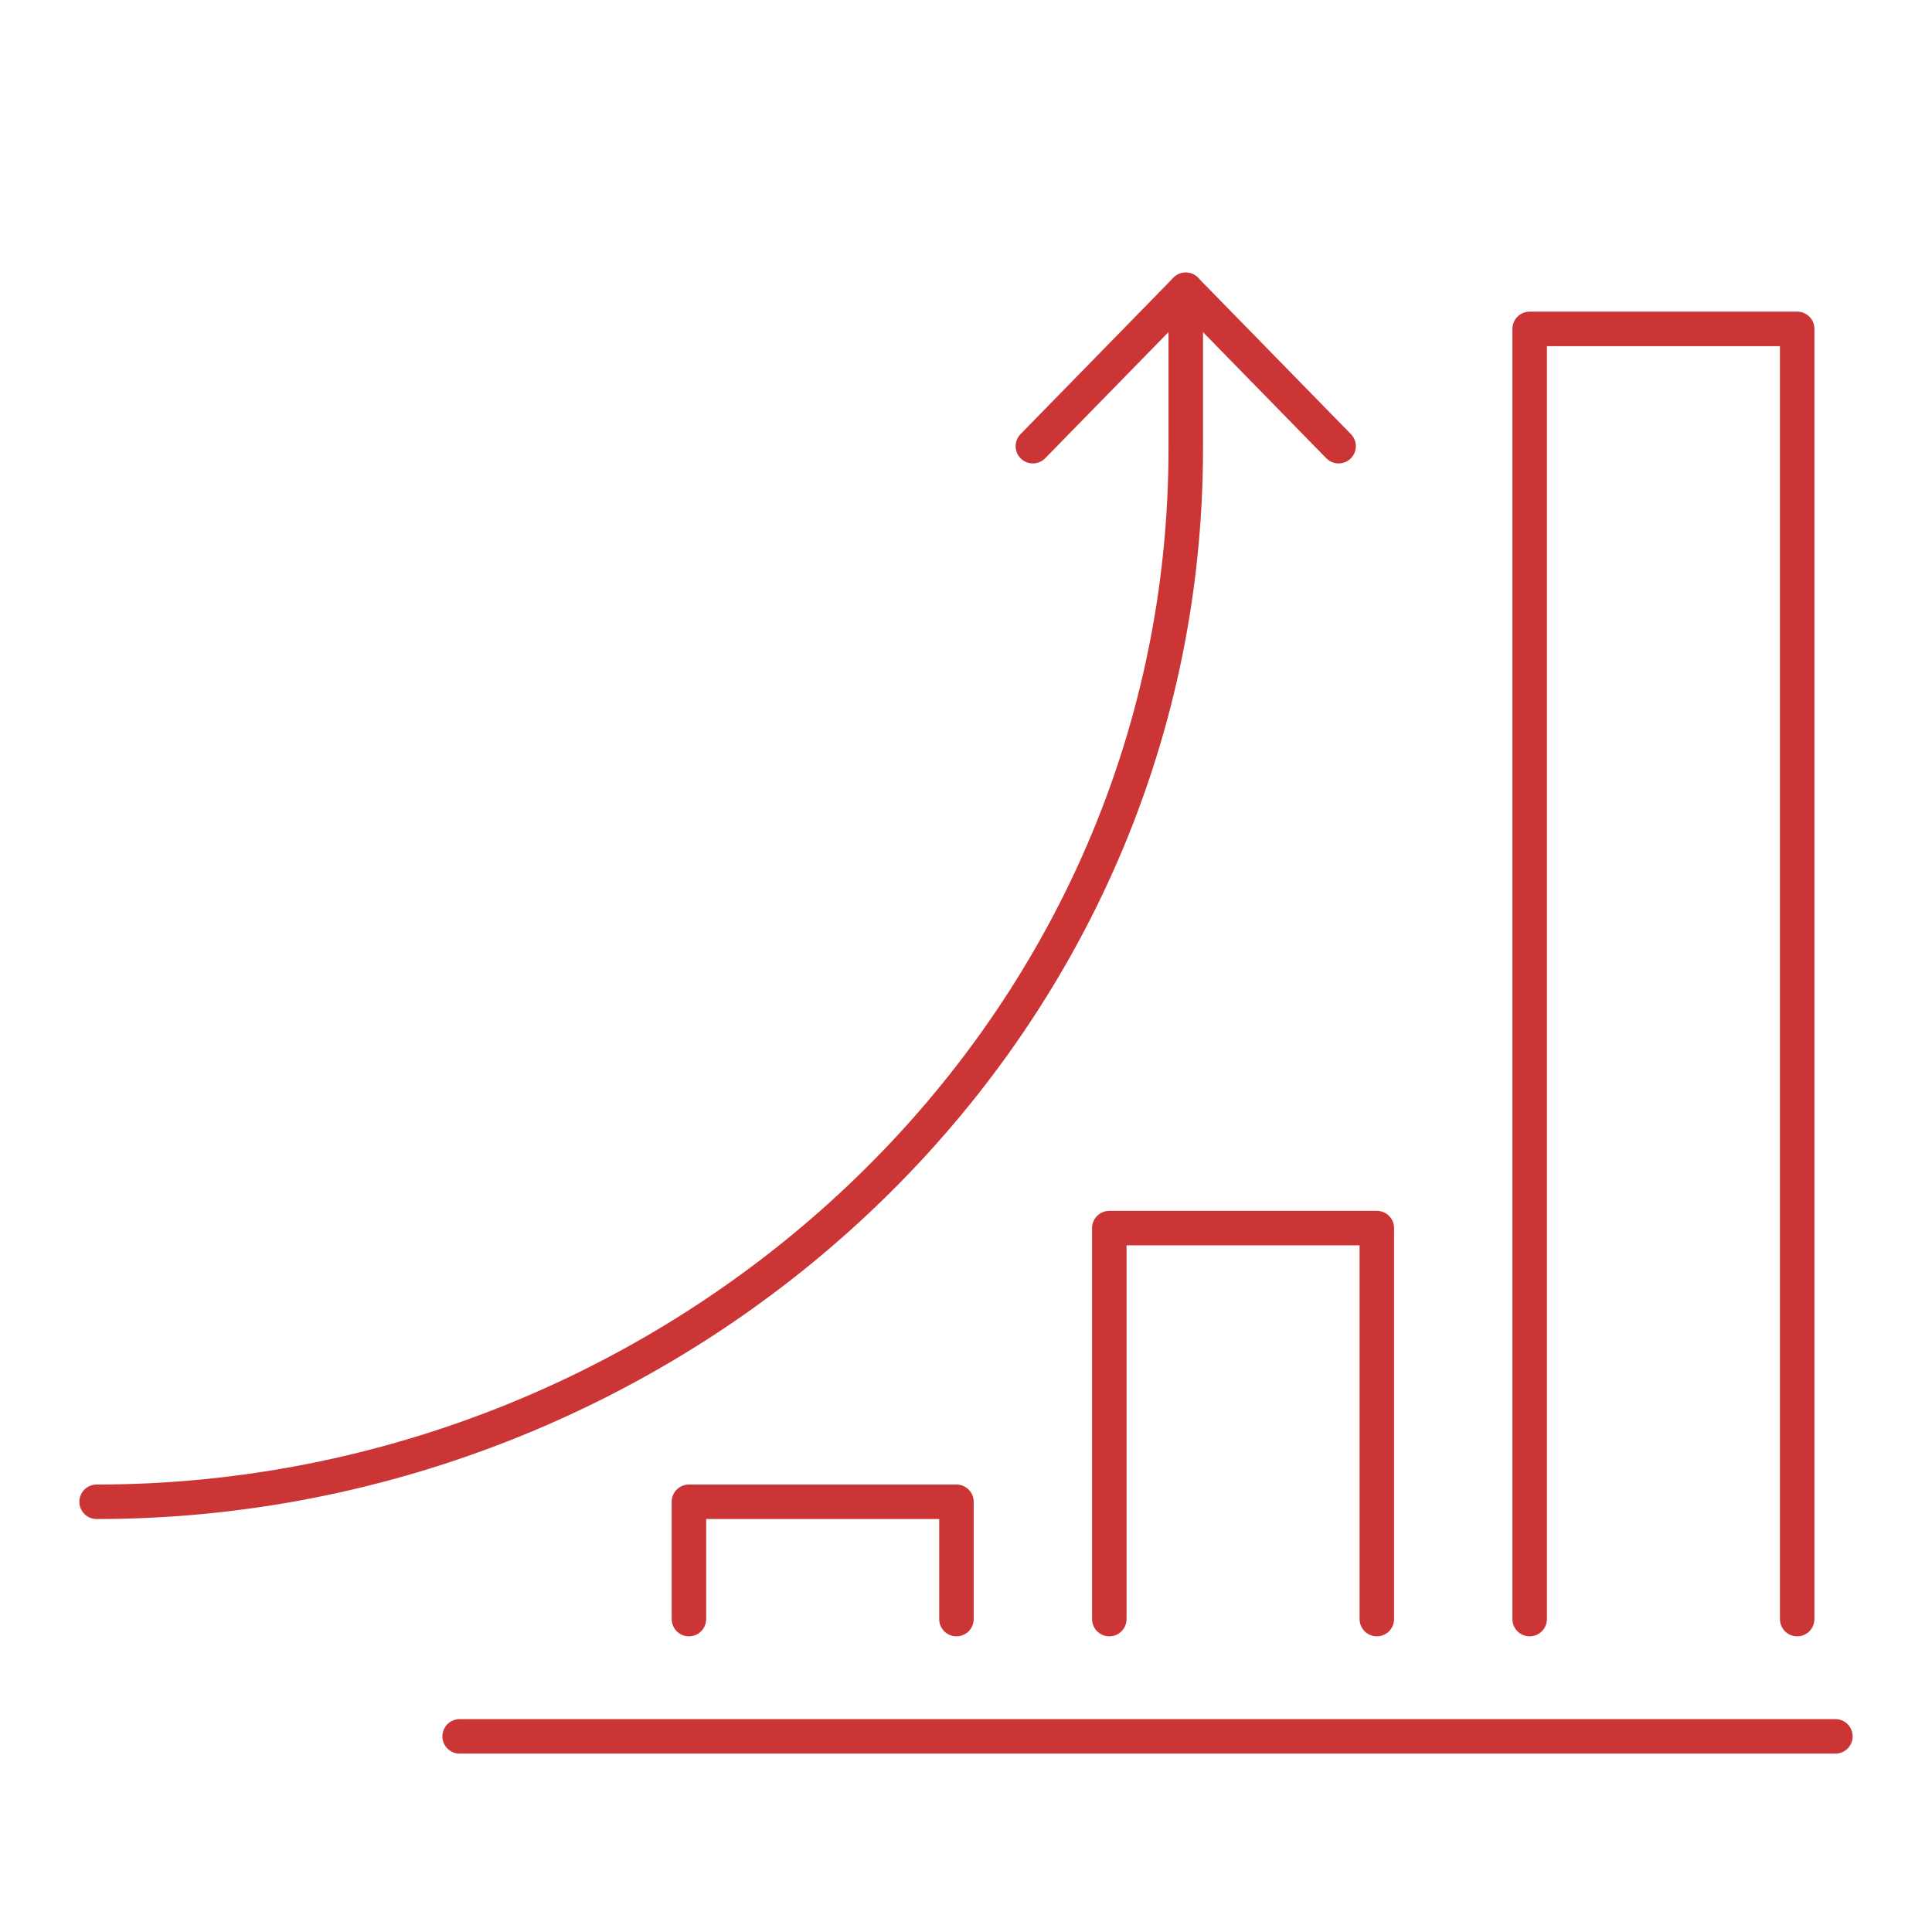 <svg xmlns="http://www.w3.org/2000/svg" width="56" height="56" viewBox="0 0 56 56"><g fill="none" fill-rule="evenodd" stroke-linecap="round" stroke-linejoin="round"><g stroke="#CC3535"><g><g><path d="M49.292 38.53L49.292 1.133 41.538 1.133 41.538 38.53M37.108 38.53L37.108 27.197 29.354 27.197 29.354 38.53M24.923 38.53L24.923 35.13 17.169 35.13 17.169 38.53" transform="translate(-1116, -2322) translate(1116, 2322) translate(2.8, 8.4)"></path><g><path d="M0 35.13c16.842 0 31.604-13.26 31.57-30.597V0" transform="translate(-1116, -2322) translate(1116, 2322) translate(2.8, 8.4)"></path><path d="M27.138 4.533L31.569 0 36 4.533M10.523 41.929L50.4 41.929" transform="translate(-1116, -2322) translate(1116, 2322) translate(2.8, 8.4)"></path></g></g></g></g></g></svg>